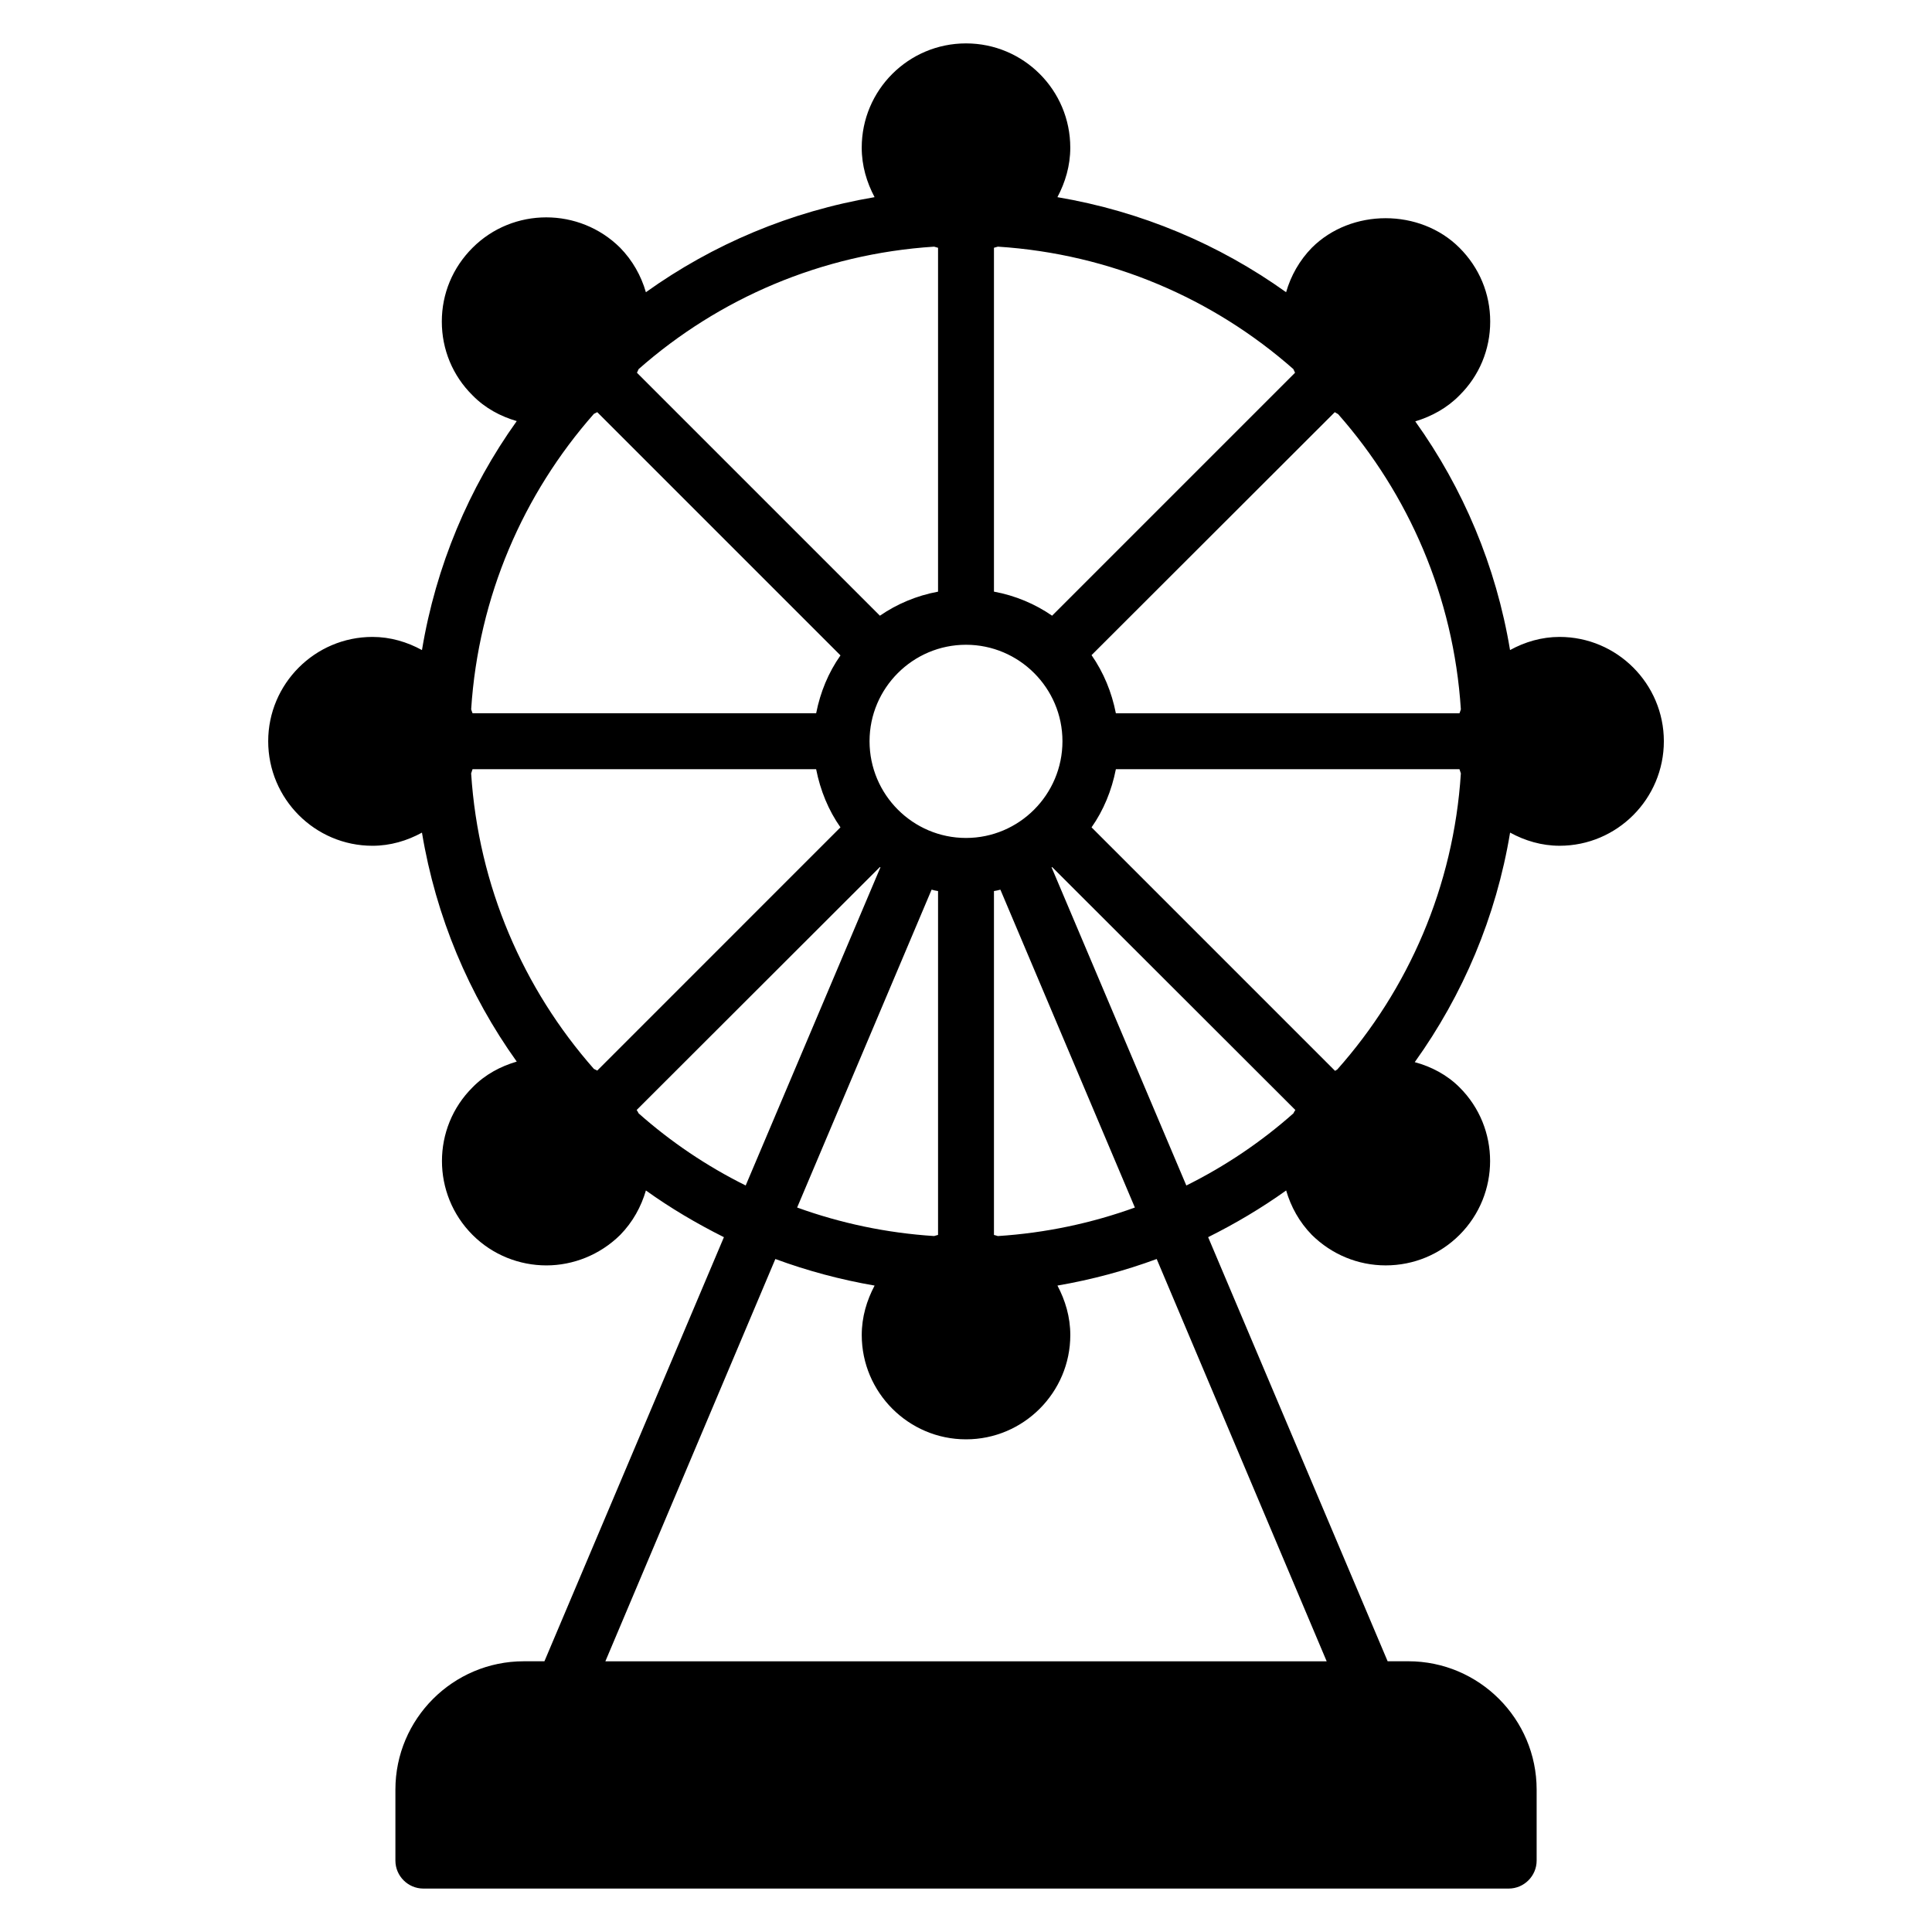 <?xml version="1.0" encoding="UTF-8"?>
<!-- Uploaded to: SVG Repo, www.svgrepo.com, Generator: SVG Repo Mixer Tools -->
<svg fill="#000000" width="800px" height="800px" version="1.1" viewBox="144 144 512 512" xmlns="http://www.w3.org/2000/svg">
 <path d="m557.29 312.79c-4.742 0-9.188 1.332-13.113 3.484-3.703-22.301-12.445-42.898-25.117-60.605 4.371-1.332 8.445-3.555 11.707-6.891 5.262-5.188 8.152-12.148 8.152-19.559s-2.891-14.301-8.152-19.559c-10.445-10.445-28.672-10.445-39.121 0-3.258 3.336-5.559 7.41-6.816 11.781-17.703-12.672-38.301-21.414-60.602-25.191 2.074-3.926 3.406-8.297 3.406-13.113 0-15.266-12.371-27.637-27.633-27.637s-27.637 12.371-27.637 27.637c0 4.816 1.332 9.188 3.406 13.113-22.301 3.777-42.898 12.52-60.605 25.191-1.258-4.371-3.555-8.445-6.816-11.781-10.816-10.742-28.375-10.742-39.117 0-5.262 5.258-8.148 12.148-8.148 19.559s2.891 14.375 8.152 19.559c3.332 3.41 7.41 5.559 11.703 6.816-12.668 17.707-21.41 38.379-25.117 60.68-3.926-2.148-8.375-3.484-13.113-3.484-15.262 0-27.637 12.445-27.637 27.637 0 15.262 12.371 27.711 27.637 27.711 4.742 0 9.188-1.336 13.113-3.484 3.703 22.301 12.445 42.973 25.117 60.68-4.297 1.258-8.375 3.41-11.703 6.816-10.82 10.742-10.82 28.301 0 39.121 5.332 5.336 12.445 8.074 19.559 8.074 7.039 0 14.152-2.742 19.559-8.074 3.336-3.41 5.559-7.484 6.816-11.781 6.519 4.668 13.41 8.742 20.672 12.375l-47.566 112.39h-5.484c-18.746 0-34.008 15.262-34.008 34.008v18.816c0 4.074 3.336 7.41 7.41 7.41h287.62c4.074 0 7.41-3.336 7.41-7.41v-18.82c0-18.746-15.262-34.008-34.008-34.008h-5.481l-47.566-112.39c7.262-3.629 14.152-7.707 20.672-12.375 1.258 4.297 3.481 8.371 6.816 11.781 5.262 5.188 12.227 8.074 19.562 8.074 7.41 0 14.371-2.891 19.559-8.074 10.816-10.816 10.816-28.375 0-39.121-3.332-3.332-7.484-5.484-11.855-6.668 12.746-17.781 21.562-38.453 25.266-60.828 3.926 2.148 8.371 3.484 13.113 3.484 15.262 0 27.637-12.449 27.637-27.711-0.008-15.184-12.379-27.633-27.645-27.633zm-149.88-103.13c0.367-0.074 0.664-0.223 1.035-0.297 29.934 1.926 57.125 13.781 78.312 32.453 0.148 0.297 0.297 0.668 0.445 0.965l-64.383 64.383c-4.519-3.117-9.777-5.34-15.41-6.375zm18.152 130.77c0 14.152-11.484 25.637-25.562 25.637s-25.562-11.484-25.562-25.637c0-14.078 11.484-25.562 25.562-25.562 14.078 0.004 25.562 11.484 25.562 25.562zm19.191 123.58c-11.484 4.148-23.633 6.742-36.305 7.559-0.297-0.074-0.668-0.223-1.039-0.297v-91.133c0.594-0.074 1.109-0.223 1.703-0.371zm-52.16-83.871v91.129c-0.371 0.074-0.742 0.223-1.039 0.297-12.668-0.816-24.82-3.406-36.305-7.559l35.637-84.242c0.598 0.156 1.113 0.305 1.707 0.375zm-79.352-138.32c21.188-18.672 48.379-30.523 78.312-32.453 0.371 0.078 0.668 0.227 1.039 0.301v91.129c-5.633 1.039-10.891 3.262-15.41 6.371l-64.383-64.383c0.145-0.297 0.293-0.668 0.441-0.965zm-11.852 11.855c0.297-0.148 0.594-0.297 0.891-0.445l64.457 64.457c-3.188 4.519-5.336 9.707-6.449 15.336h-91.055c-0.148-0.297-0.223-0.668-0.371-1.035 1.926-29.934 13.855-57.125 32.527-78.312zm0.887 174.04c-0.297-0.148-0.594-0.297-0.891-0.445-18.672-21.191-30.598-48.379-32.527-78.312 0.148-0.371 0.223-0.742 0.371-1.113h91.055c1.113 5.633 3.262 10.891 6.445 15.41zm10.965 11.336c-0.148-0.297-0.297-0.594-0.52-0.891l64.457-64.383c0.074 0 0.074 0.074 0.148 0.074l-35.711 84.316c-10.297-5.113-19.855-11.559-28.375-19.117zm182.34 145.21h-191.15l45.047-106.61c8.445 3.113 17.262 5.484 26.301 7.039-2.074 3.926-3.406 8.297-3.406 13.113 0 15.188 12.371 27.637 27.637 27.637 15.262 0 27.633-12.449 27.633-27.637 0-4.816-1.336-9.188-3.406-13.113 9.039-1.555 17.855-3.926 26.301-7.039zm-8.816-145.21c-8.52 7.559-18.078 14.004-28.375 19.117l-35.711-84.312c0.074 0 0.074-0.074 0.148-0.074l64.457 64.383c-0.223 0.293-0.371 0.59-0.52 0.887zm11.633-11.633c-0.223 0.148-0.371 0.223-0.594 0.371l-64.531-64.531c3.184-4.519 5.336-9.781 6.445-15.41h91.055c0.148 0.371 0.223 0.742 0.371 1.113-1.926 30.004-13.93 57.27-32.746 78.457zm32.375-94.391h-91.055c-1.109-5.629-3.258-10.816-6.445-15.41l64.457-64.383c0.297 0.148 0.594 0.371 0.891 0.52 18.672 21.191 30.598 48.379 32.523 78.238-0.148 0.371-0.223 0.742-0.371 1.035z"/>
</svg>